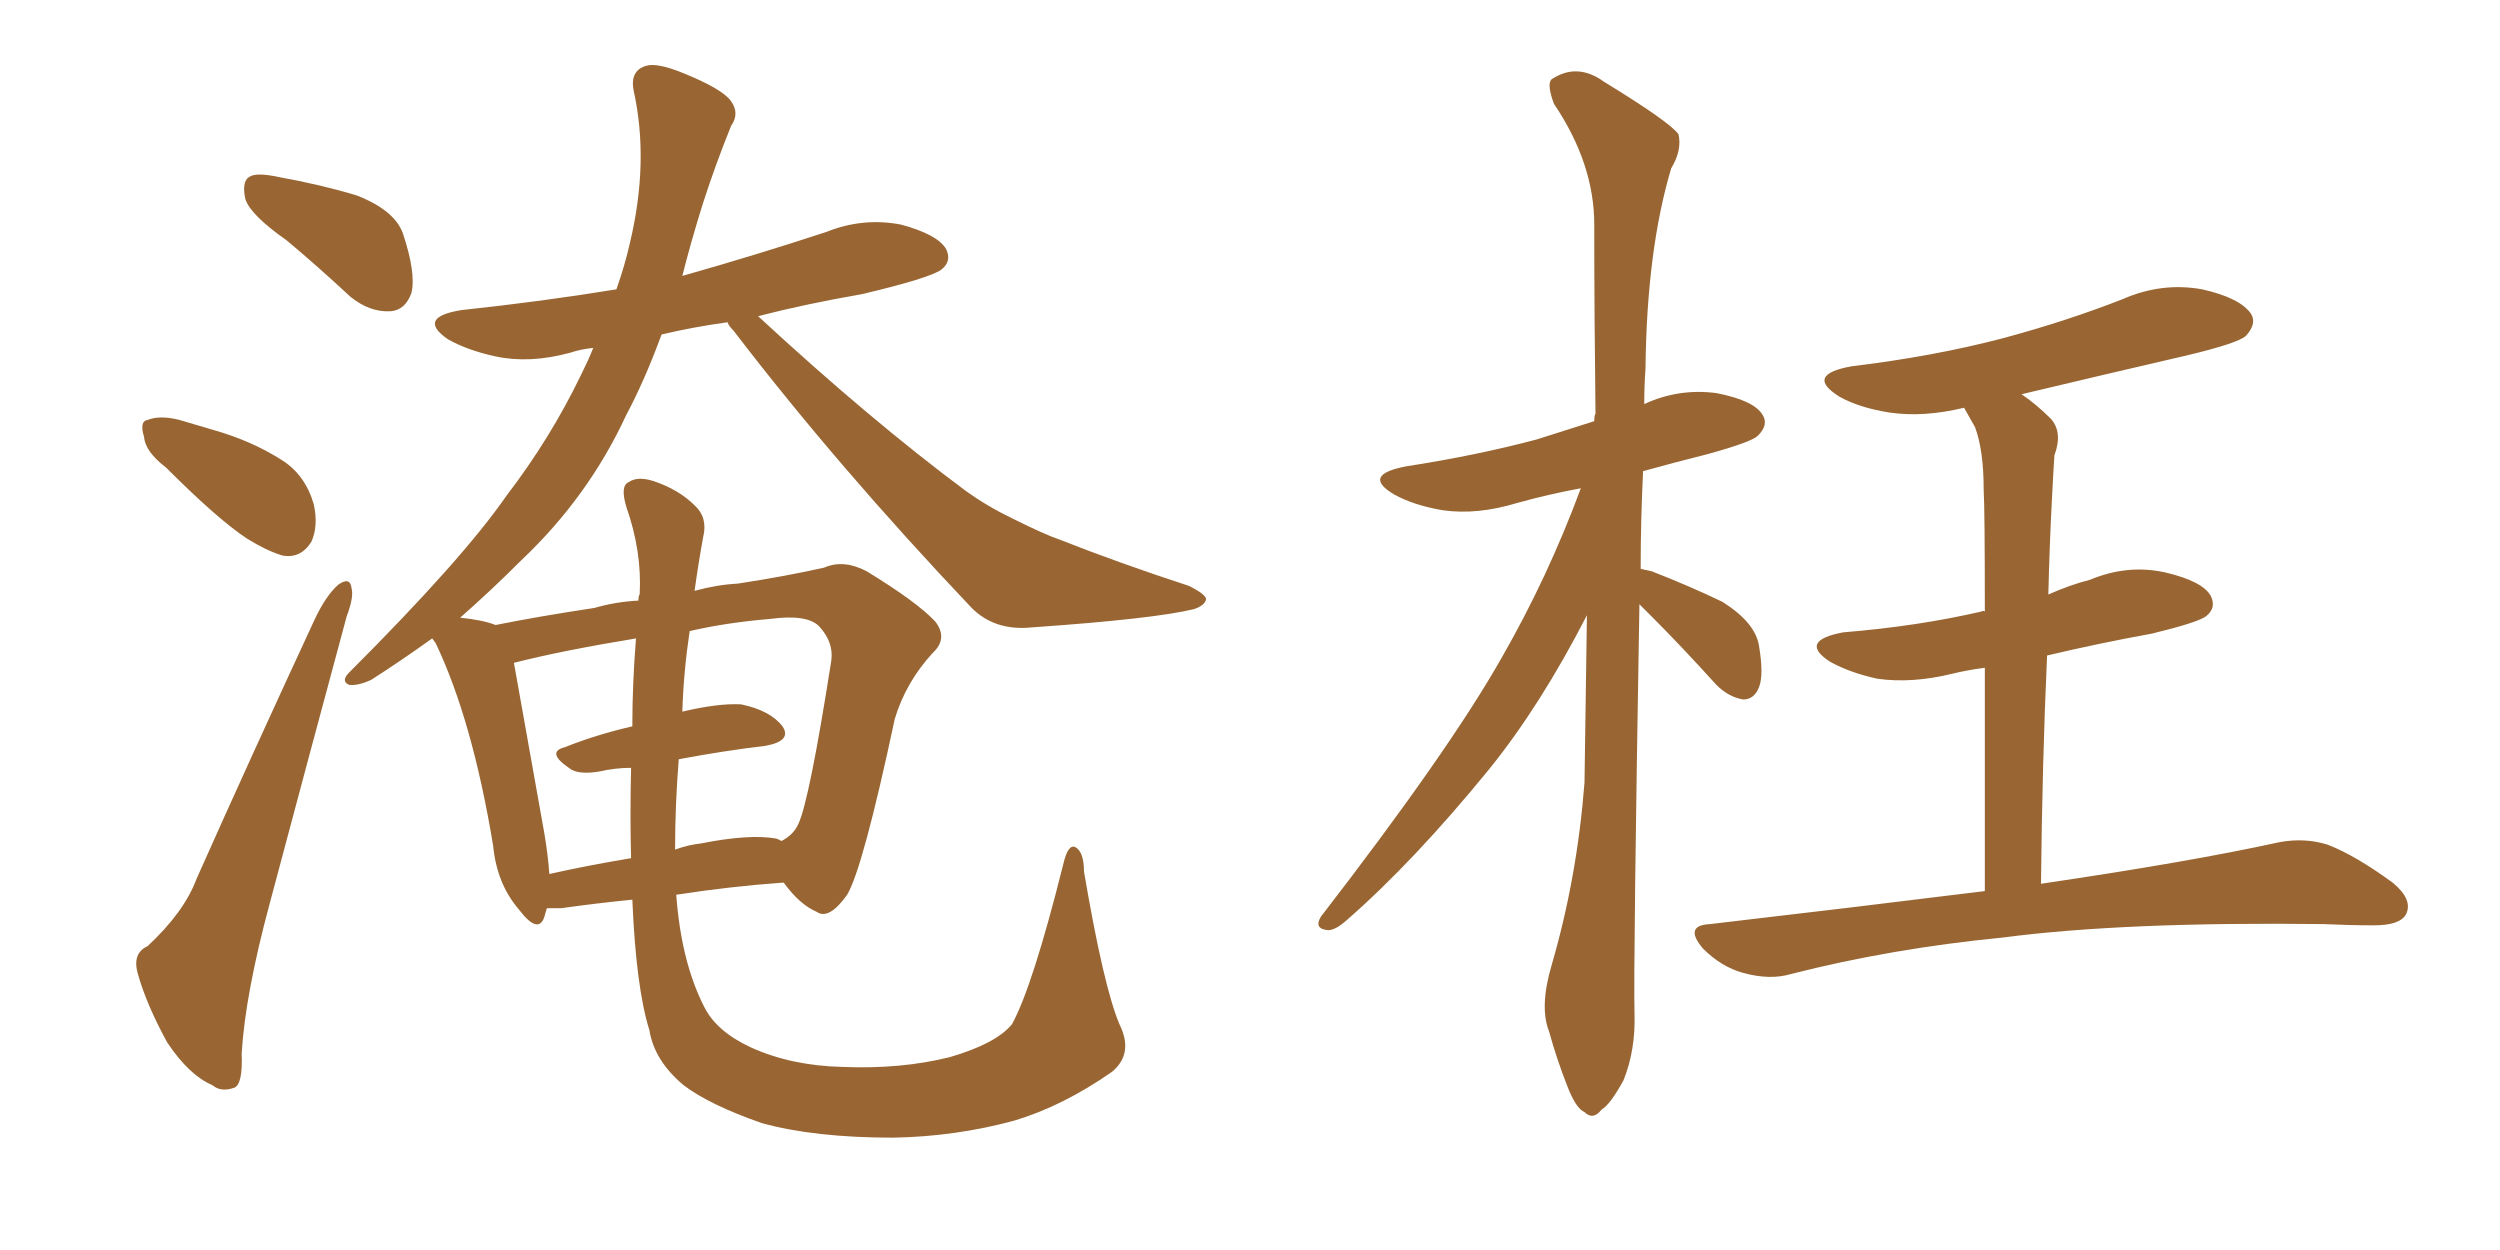 <svg xmlns="http://www.w3.org/2000/svg" xmlns:xlink="http://www.w3.org/1999/xlink" width="300" height="150"><path fill="#996633" padding="10" d="M34.42 28.86L34.42 28.86Q30.03 25.78 29.44 23.88L29.44 23.88Q29.00 21.83 29.88 21.24L29.88 21.24Q30.76 20.65 33.40 21.24L33.40 21.24Q38.38 22.12 42.77 23.44L42.77 23.44Q47.31 25.20 48.34 27.98L48.34 27.98Q49.95 32.81 49.37 35.16L49.37 35.16Q48.63 37.21 46.88 37.35L46.88 37.35Q44.38 37.50 42.04 35.60L42.04 35.60Q38.09 31.93 34.42 28.86ZM19.92 56.10L19.92 56.10Q17.43 54.20 17.29 52.44L17.29 52.44Q16.70 50.54 17.72 50.39L17.72 50.39Q19.19 49.80 21.53 50.39L21.53 50.39Q23.58 50.98 25.49 51.56L25.49 51.56Q30.18 52.88 33.84 55.22L33.84 55.22Q36.62 56.98 37.65 60.50L37.65 60.50Q38.23 63.13 37.35 65.04L37.35 65.04Q36.04 67.09 33.84 66.65L33.84 66.65Q31.93 66.06 29.59 64.60L29.59 64.60Q26.07 62.26 19.92 56.10ZM17.72 113.53L17.72 113.53Q22.12 109.42 23.58 105.47L23.58 105.47Q30.18 90.67 37.79 74.27L37.79 74.27Q39.11 71.48 40.58 70.17L40.58 70.17Q42.04 69.14 42.19 70.61L42.19 70.61Q42.48 71.63 41.60 73.97L41.60 73.97Q37.21 90.23 32.37 108.40L32.37 108.40Q29.44 119.24 29.00 126.42L29.00 126.42Q29.15 130.08 28.13 130.52L28.13 130.52Q26.51 131.10 25.49 130.22L25.49 130.22Q22.71 129.05 20.07 125.10L20.07 125.10Q17.58 120.56 16.55 116.89L16.55 116.89Q15.82 114.40 17.72 113.53ZM81.88 33.11L81.88 33.11Q90.67 30.62 99.17 27.83L99.17 27.83Q103.56 26.07 108.11 26.95L108.11 26.95Q112.50 28.13 113.53 29.88L113.53 29.88Q114.26 31.35 112.94 32.37L112.94 32.37Q111.47 33.40 103.42 35.30L103.42 35.30Q96.68 36.47 90.97 37.94L90.97 37.94Q104.44 50.39 115.87 58.89L115.87 58.89Q118.51 60.79 121.58 62.26L121.58 62.26Q125.39 64.16 127.15 64.75L127.15 64.75Q134.18 67.53 142.68 70.31L142.68 70.31Q144.73 71.34 144.73 71.92L144.73 71.92Q144.58 72.66 143.26 73.10L143.26 73.10Q138.43 74.27 123.78 75.29L123.78 75.29Q119.38 75.73 116.60 72.95L116.60 72.95Q100.49 55.96 88.04 39.70L88.04 39.70Q87.45 39.11 87.30 38.67L87.30 38.67Q83.06 39.26 79.39 40.14L79.39 40.14Q77.34 45.70 75.15 49.80L75.15 49.80Q70.61 59.62 62.55 67.24L62.55 67.24Q58.89 70.90 55.22 74.12L55.22 74.12Q58.01 74.41 59.47 75L59.47 75Q64.60 73.97 71.34 72.95L71.34 72.95Q73.83 72.22 76.61 72.07L76.61 72.07Q76.61 71.48 76.76 71.34L76.76 71.34Q77.05 66.21 75.15 60.79L75.15 60.79Q74.41 58.30 75.44 57.86L75.44 57.86Q76.46 57.13 78.37 57.71L78.37 57.71Q81.45 58.74 83.35 60.64L83.35 60.64Q84.96 62.11 84.38 64.45L84.38 64.45Q83.79 67.68 83.35 70.90L83.35 70.90Q85.99 70.17 88.62 70.02L88.62 70.02Q94.34 69.14 98.88 68.12L98.88 68.12Q101.22 67.09 104.00 68.55L104.00 68.55Q110.01 72.22 112.21 74.56L112.21 74.56Q113.82 76.61 111.91 78.37L111.91 78.37Q108.69 81.88 107.37 86.28L107.37 86.28L107.37 86.28Q103.56 104.15 101.66 107.37L101.66 107.37Q99.46 110.45 98.00 109.42L98.00 109.42Q95.95 108.54 94.04 105.91L94.04 105.91Q87.74 106.35 81.15 107.37L81.15 107.37Q81.74 115.43 84.52 120.85L84.52 120.85Q85.99 123.78 90.09 125.68L90.09 125.68Q94.92 127.88 101.07 128.03L101.07 128.03Q108.11 128.32 113.96 126.86L113.96 126.86Q119.53 125.24 121.44 122.90L121.44 122.90Q123.93 118.36 127.59 103.71L127.59 103.71Q128.17 101.22 129.05 101.66L129.05 101.66Q130.08 102.25 130.08 104.59L130.08 104.59Q132.42 118.36 134.33 122.90L134.33 122.90Q136.08 126.42 133.45 128.61L133.45 128.61Q127.59 132.71 121.73 134.47L121.73 134.47Q114.70 136.38 107.23 136.52L107.23 136.52Q97.71 136.52 91.41 134.77L91.41 134.77Q85.11 132.57 82.03 130.22L82.03 130.22Q78.52 127.29 77.93 123.63L77.93 123.63Q76.32 118.51 75.88 107.96L75.88 107.96Q71.48 108.40 67.38 108.98L67.38 108.98Q66.21 108.98 65.63 108.98L65.63 108.98Q65.48 109.42 65.33 110.01L65.33 110.01Q64.60 112.21 62.26 109.13L62.26 109.13Q59.62 106.05 59.18 101.51L59.18 101.51Q56.69 86.43 52.29 77.20L52.29 77.20Q52.00 76.76 51.86 76.61L51.86 76.61Q48.19 79.25 44.53 81.59L44.53 81.59Q42.92 82.32 41.89 82.18L41.89 82.18Q40.87 81.74 41.89 80.71L41.89 80.71Q55.52 67.09 60.79 59.47L60.79 59.47Q66.06 52.59 69.73 44.97L69.73 44.97Q70.61 43.21 71.19 41.75L71.19 41.75Q69.73 41.89 68.41 42.33L68.41 42.33Q63.57 43.65 59.47 42.77L59.47 42.77Q56.10 42.04 53.76 40.72L53.76 40.72Q49.95 38.09 55.37 37.21L55.37 37.21Q65.04 36.18 73.97 34.72L73.97 34.72Q75 31.79 75.59 29.15L75.59 29.15Q77.93 19.34 76.03 10.84L76.03 10.84Q75.59 8.50 77.49 7.91L77.49 7.91Q78.81 7.47 82.03 8.79L82.03 8.79Q86.72 10.69 87.74 12.16L87.74 12.16Q88.77 13.62 87.74 15.09L87.74 15.09Q85.84 19.78 84.38 24.32L84.38 24.32Q82.91 29.00 81.88 33.11ZM65.33 100.05L65.33 100.05Q65.77 102.69 65.92 104.88L65.92 104.88Q70.46 103.86 75.73 102.98L75.73 102.98Q75.59 98.00 75.73 92.14L75.73 92.14Q73.83 92.14 71.92 92.58L71.92 92.58Q69.29 93.02 68.26 92.14L68.26 92.14Q65.48 90.23 67.82 89.65L67.82 89.65Q71.48 88.18 75.88 87.16L75.88 87.16Q75.88 82.03 76.32 76.61L76.32 76.61Q67.38 78.08 61.67 79.54L61.67 79.54Q62.55 84.52 65.33 100.05ZM93.75 100.93L93.75 100.93L93.75 100.93Q95.21 100.20 95.80 98.88L95.80 98.88Q97.12 96.09 99.76 79.25L99.76 79.25Q100.05 77.05 98.29 75.15L98.29 75.15Q96.83 73.68 92.43 74.27L92.43 74.27Q87.16 74.71 82.76 75.73L82.76 75.73Q82.03 80.57 81.88 85.40L81.88 85.40Q86.13 84.38 88.92 84.52L88.92 84.52Q92.43 85.25 93.90 87.16L93.90 87.16Q95.07 88.92 91.85 89.50L91.85 89.50Q86.87 90.09 81.45 91.11L81.45 91.11Q81.01 96.68 81.01 101.95L81.01 101.95Q82.62 101.37 84.08 101.22L84.08 101.22Q89.94 100.05 93.16 100.63L93.16 100.63Q93.60 100.78 93.75 100.93ZM196.73 72.51L196.73 72.51Q196.00 115.72 196.14 121.58L196.14 121.58Q196.29 125.98 194.82 129.64L194.82 129.64Q193.21 132.57 192.19 133.15L192.19 133.15Q191.16 134.47 190.14 133.45L190.14 133.45Q189.11 133.01 188.09 130.37L188.09 130.37Q186.77 127.00 185.89 123.78L185.89 123.78Q184.72 120.85 186.18 115.87L186.18 115.87Q189.26 105.32 190.14 93.90L190.14 93.90Q190.28 83.50 190.43 73.83L190.43 73.83Q184.86 84.67 178.71 92.29L178.71 92.29Q169.63 103.42 161.57 110.45L161.57 110.45Q160.25 111.62 159.38 111.62L159.38 111.62Q157.62 111.47 158.50 110.01L158.50 110.01Q173.88 90.09 180.18 78.96L180.18 78.96Q185.74 69.29 189.70 58.59L189.70 58.59Q185.74 59.33 182.08 60.35L182.08 60.35Q177.25 61.82 173.14 61.23L173.14 61.23Q169.63 60.64 167.29 59.33L167.29 59.33Q163.33 56.98 168.75 55.96L168.75 55.96Q177.25 54.64 184.42 52.73L184.42 52.73Q188.09 51.56 191.31 50.54L191.31 50.54Q191.31 49.80 191.46 49.66L191.46 49.66Q191.31 37.65 191.31 26.95L191.31 26.95Q191.31 19.63 186.47 12.45L186.47 12.45Q185.60 10.11 186.18 9.52L186.18 9.52Q189.26 7.47 192.48 9.81L192.48 9.81Q200.39 14.65 201.42 16.11L201.42 16.11Q201.86 18.02 200.54 20.21L200.54 20.21Q197.61 30.03 197.46 44.24L197.46 44.24Q197.31 46.29 197.31 48.49L197.31 48.49Q201.42 46.58 205.96 47.17L205.96 47.17Q210.50 48.05 211.52 49.80L211.52 49.80Q212.26 50.98 210.94 52.29L210.94 52.29Q210.21 53.03 204.93 54.49L204.93 54.49Q200.83 55.52 197.17 56.54L197.17 56.54Q196.88 62.55 196.88 68.26L196.88 68.26Q197.61 68.41 198.19 68.55L198.19 68.55Q202.73 70.31 206.69 72.22L206.69 72.22Q210.64 74.71 211.08 77.49L211.08 77.49Q211.67 81.01 211.08 82.47L211.08 82.47Q210.50 83.94 209.18 83.94L209.18 83.94Q207.42 83.64 205.96 82.18L205.96 82.18Q201.86 77.64 198.19 73.97L198.19 73.97Q197.31 73.10 196.73 72.51ZM238.18 106.93L238.18 106.93L238.18 106.93Q238.18 90.67 238.18 80.13L238.18 80.13Q235.99 80.42 234.23 80.86L234.23 80.86Q229.39 82.03 225.29 81.45L225.29 81.45Q221.92 80.71 219.58 79.39L219.58 79.39Q215.77 76.90 221.19 75.88L221.19 75.88Q230.13 75.15 237.74 73.39L237.74 73.39Q238.04 73.24 238.18 73.39L238.18 73.39Q238.18 61.08 238.04 58.74L238.04 58.74Q238.04 54.05 237.01 51.27L237.01 51.27Q236.28 49.95 235.69 48.93L235.69 48.93Q230.86 50.10 226.76 49.51L226.76 49.51Q223.10 48.93 220.75 47.61L220.75 47.61Q216.50 44.97 222.22 43.95L222.22 43.95Q232.03 42.77 240.38 40.58L240.38 40.58Q248.00 38.53 254.74 35.89L254.74 35.89Q259.42 33.84 264.26 34.72L264.26 34.72Q268.80 35.74 270.12 37.65L270.12 37.65Q270.85 38.82 269.53 40.28L269.53 40.28Q268.65 41.16 262.50 42.63L262.50 42.63Q252.39 44.97 242.58 47.31L242.58 47.31Q244.34 48.49 246.09 50.24L246.09 50.24Q247.56 51.86 246.53 54.64L246.53 54.64Q246.39 56.69 246.24 59.77L246.24 59.77Q245.95 65.19 245.80 71.34L245.80 71.34Q248.44 70.17 250.78 69.58L250.78 69.58Q255.32 67.68 259.86 68.70L259.86 68.70Q264.26 69.73 265.28 71.48L265.28 71.48Q266.02 72.95 264.70 73.97L264.70 73.97Q263.67 74.71 258.25 76.03L258.25 76.03Q251.81 77.20 245.65 78.66L245.65 78.66Q245.07 91.41 244.92 106.05L244.92 106.05Q262.79 103.42 273.49 101.07L273.49 101.07Q276.56 100.49 279.35 101.37L279.35 101.37Q282.71 102.69 287.11 105.91L287.11 105.91Q289.60 107.96 288.72 109.72L288.72 109.72Q287.99 111.04 284.91 111.04L284.91 111.04Q281.98 111.04 278.76 110.89L278.76 110.89Q254.88 110.60 240.38 112.50L240.38 112.50Q226.90 113.82 214.89 116.89L214.89 116.89Q212.40 117.63 209.18 116.75L209.18 116.75Q206.54 116.02 204.35 113.82L204.35 113.82Q202.00 111.04 205.22 110.89L205.22 110.89Q222.80 108.84 238.18 106.93Z"/></svg>